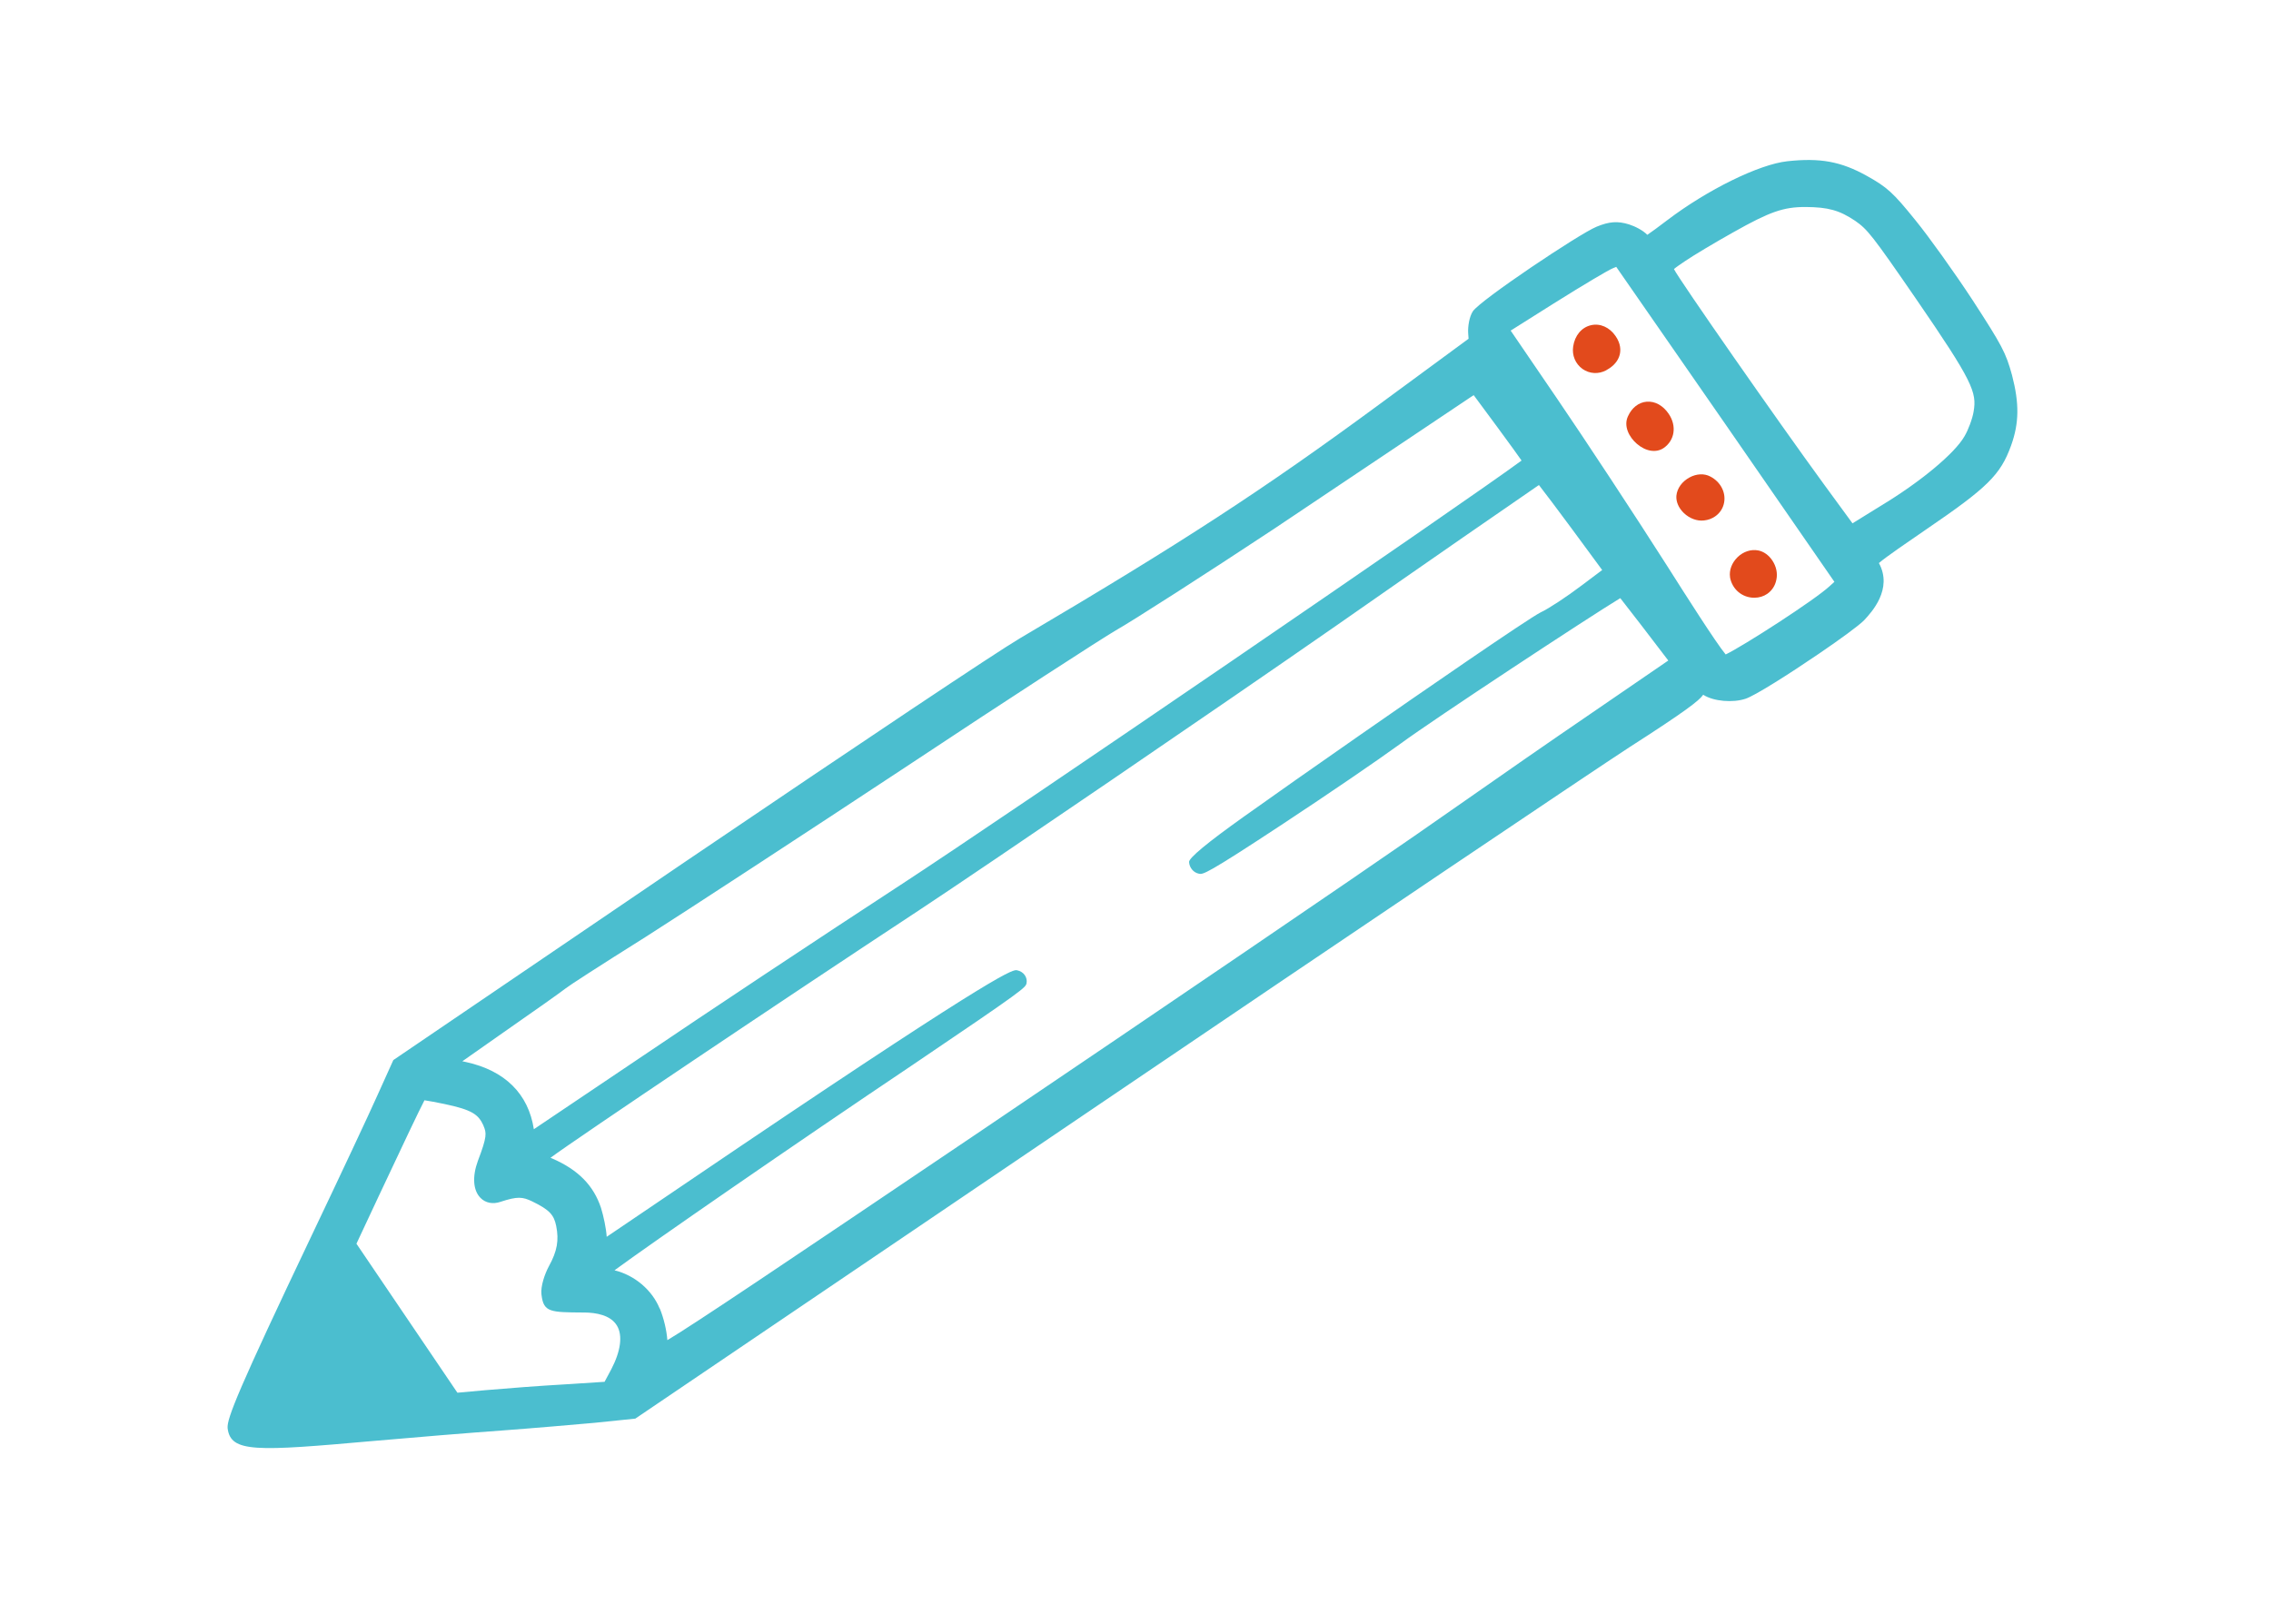 <?xml version="1.0" encoding="UTF-8"?><svg id="Calque_1" xmlns="http://www.w3.org/2000/svg" viewBox="0 0 404 289"><defs><style>.cls-1{fill:#e24a1c;}.cls-2{fill:#4bbecf;}</style></defs><path class="cls-2" d="m340.71,39.14c-3.94-4.88-4.99-5.83-8.61-7.85-4.6-2.56-8.3-3.24-14.15-2.6-5.03.55-14.2,5.06-21.33,10.47-1.56,1.18-2.87,2.16-3.57,2.62-.79-.81-2.17-1.51-3.27-1.86-2-.62-3.51-.51-5.76.42-3.12,1.28-20.68,13.06-22.01,15.05-.63.97-.9,2.71-.83,3.86l.07,1.02-15.72,11.56c-20.86,15.36-35.25,24.72-64.13,41.76-4.28,2.53-27.59,18.1-59.39,39.65l-52.04,35.37-2.83,6.27c-1.45,3.26-6.68,14.41-11.66,24.86-13.08,27.49-15.13,32.63-14.99,34.35.52,4.39,4.98,4.15,26.01,2.28,6.99-.62,17.33-1.47,22.72-1.85,5.56-.41,13.06-1.06,16.51-1.37l7.29-.75,82.79-56.08c44.21-29.97,87.6-59.18,94.05-63.37,9.95-6.38,12.41-8.3,13.1-9.3,0-.01.02-.03.03-.04,1.86,1.2,5.29,1.45,7.51.72,1.63-.51,7.8-4.42,13.09-8.03,3.79-2.58,7.13-5.02,8.03-5.95,1.31-1.4,5.15-5.54,2.63-10.17,1.26-1.1,5.16-3.76,8.37-5.96,10.98-7.49,13.25-9.73,15.14-14.94,1.44-3.99,1.48-7.5.17-12.53-1.1-4.01-1.76-5.25-7.02-13.36-3.22-4.91-7.79-11.3-10.19-14.24Zm10.39,34.07h0c-.2,1.25-.95,3.28-1.62,4.4-1.73,3.05-7.86,8.15-14.92,12.4l-5.01,3.1-5.1-6.97c-8.34-11.43-25.75-36.41-26.63-38.21,0-.02-.02-.04-.03-.06.39-.34,1.23-.91,1.88-1.35,1.55-1.06,5.45-3.39,8.69-5.2,6.5-3.66,8.91-4.5,12.86-4.49,4.02.03,6,.58,8.81,2.46,2.2,1.55,2.94,2.43,10.87,13.95,10.03,14.6,10.79,16.54,10.2,19.97Zm-24.77,30.31l-.85.77c-2.71,2.51-15.36,10.65-18.49,12.15-1.72-2.06-7.29-10.83-10.39-15.72-5.82-9.13-14.62-22.5-19.61-29.81l-8.25-12.09,7.68-4.84c5.56-3.49,9.75-5.95,10.45-6.23l.65-.27,19.46,28.05,19.36,28Zm-166.09,53.9c-14.02,9.15-34.64,22.83-45.95,30.49l-19.32,13c-.97-6.3-5.14-10.43-12.06-11.95l-.66-.14,7.29-5.12c5.22-3.63,10.5-7.36,11.13-7.88.52-.43,5.55-3.7,14.15-9.1,7.45-4.75,28.15-18.27,46.13-30.14,18.75-12.44,35.02-22.95,37.54-24.42,2.96-1.67,16.03-10.05,27.96-17.94l35.71-23.92,4.26,5.76c2.34,3.19,3.61,4.94,4.26,5.88-9.85,7.28-91.26,62.96-110.45,75.49Zm-74.24,42.86c.57,1.3.67,1.92-.99,6.27-1.02,2.79-.85,5.25.47,6.58.9.92,2.22,1.16,3.58.69,2.99-.98,3.88-.9,5.61-.07,3.18,1.53,3.88,2.47,4.27,4.35.52,2.57.18,4.51-1.28,7.16-.76,1.41-1.5,3.58-1.34,5.03l.02.13c.37,3.06,1.58,3.06,7.38,3.1h.26c2,.02,4.63.43,5.77,2.33,1.05,1.74.69,4.52-1.01,7.78l-1.19,2.22-7.14.46c-4.26.24-10.56.72-13.95,1.02l-5.09.46-17.96-26.51,3.95-8.44c4.39-9.33,7.16-15.19,8.15-17.08.72.11,1.93.32,3.55.66,4.96,1.05,6.04,1.85,6.96,3.86Zm31.35,32.53c-1.35-3.3-4.46-5.93-8.03-6.8,6.42-4.73,32.1-22.49,52.97-36.5,20.15-13.62,20.18-13.81,20.33-14.6.09-.48-.02-.97-.3-1.39-.31-.46-.82-.78-1.39-.89-.71-.13-2.2-.41-49.28,31.36l-23.72,16.06c-.1-1.52-.56-3.67-1.01-5.13-1.32-3.99-4.04-6.77-8.59-8.76l-.4-.17c4.71-3.49,41.84-28.43,65.64-44.09,12.51-8.27,53.27-36.08,73.93-50.44,16.99-11.87,31.73-22.06,36.07-25.03l.2-.13c1.11,1.44,3.27,4.28,5.73,7.62l5.52,7.5-3.62,2.72c-2.65,2.01-5.91,4.16-7.32,4.81-2.29,1.15-21.48,14.39-32.45,22.04-7.82,5.44-15.05,10.53-20.36,14.31q-9.78,6.97-9.74,8.07c.06,1.02.8,1.9,1.76,2.08.73.14,1.17.22,15.1-8.97,8.14-5.37,16.29-10.93,20.78-14.18,5.93-4.37,33.49-22.5,39.07-25.88.83,1.06,2.27,2.92,3.67,4.73l4.87,6.37-19.61,13.44c-2.38,1.62-7.88,5.45-14.24,9.89-3.64,2.54-7.55,5.27-11.31,7.88-10.17,7.07-44.02,30.11-77.06,52.44-35.74,24.12-51.04,34.41-55.84,37.27-.14-1.79-.62-3.84-1.35-5.65Z"/><path class="cls-1" d="m285.74,65.87c.22-.12.42-.24.61-.37,1.17-.8,1.62-1.72,1.79-2.4.19-.75.21-1.93-.73-3.3-1.07-1.57-2.75-2.32-4.38-1.94-1.67.38-2.89,1.84-3.17,3.79-.24,1.57.4,3.09,1.66,3.99,1.25.88,2.86.97,4.22.24Z"/><path class="cls-1" d="m295.93,79.73c2.01-1.37,2.39-3.94.92-6.11-1.02-1.49-2.44-2.27-3.92-2.15-1.42.12-2.63,1.07-3.31,2.57-.84,1.74.18,3.73,1.57,4.92,1.57,1.36,3.44,1.65,4.75.76Z"/><path class="cls-1" d="m303.13,92.6c.75-.08,1.42-.33,1.98-.72.83-.57,1.41-1.43,1.6-2.46.34-1.85-.66-3.72-2.46-4.64-1.06-.57-2.45-.51-3.7.17-1.32.72-2.2,1.92-2.33,3.25-.08,1.07.4,2.18,1.32,3.07,1.02.98,2.36,1.47,3.58,1.33Z"/><path class="cls-1" d="m309.1,99.14c-1.02.99-1.52,2.32-1.33,3.57v.05c.4,2.11,2.17,3.59,4.31,3.59.87,0,1.66-.25,2.3-.69.83-.57,1.43-1.46,1.63-2.54.24-1.11-.02-2.35-.72-3.4-.63-.95-1.55-1.61-2.53-1.79-1.26-.24-2.63.21-3.66,1.2Z"/></svg>